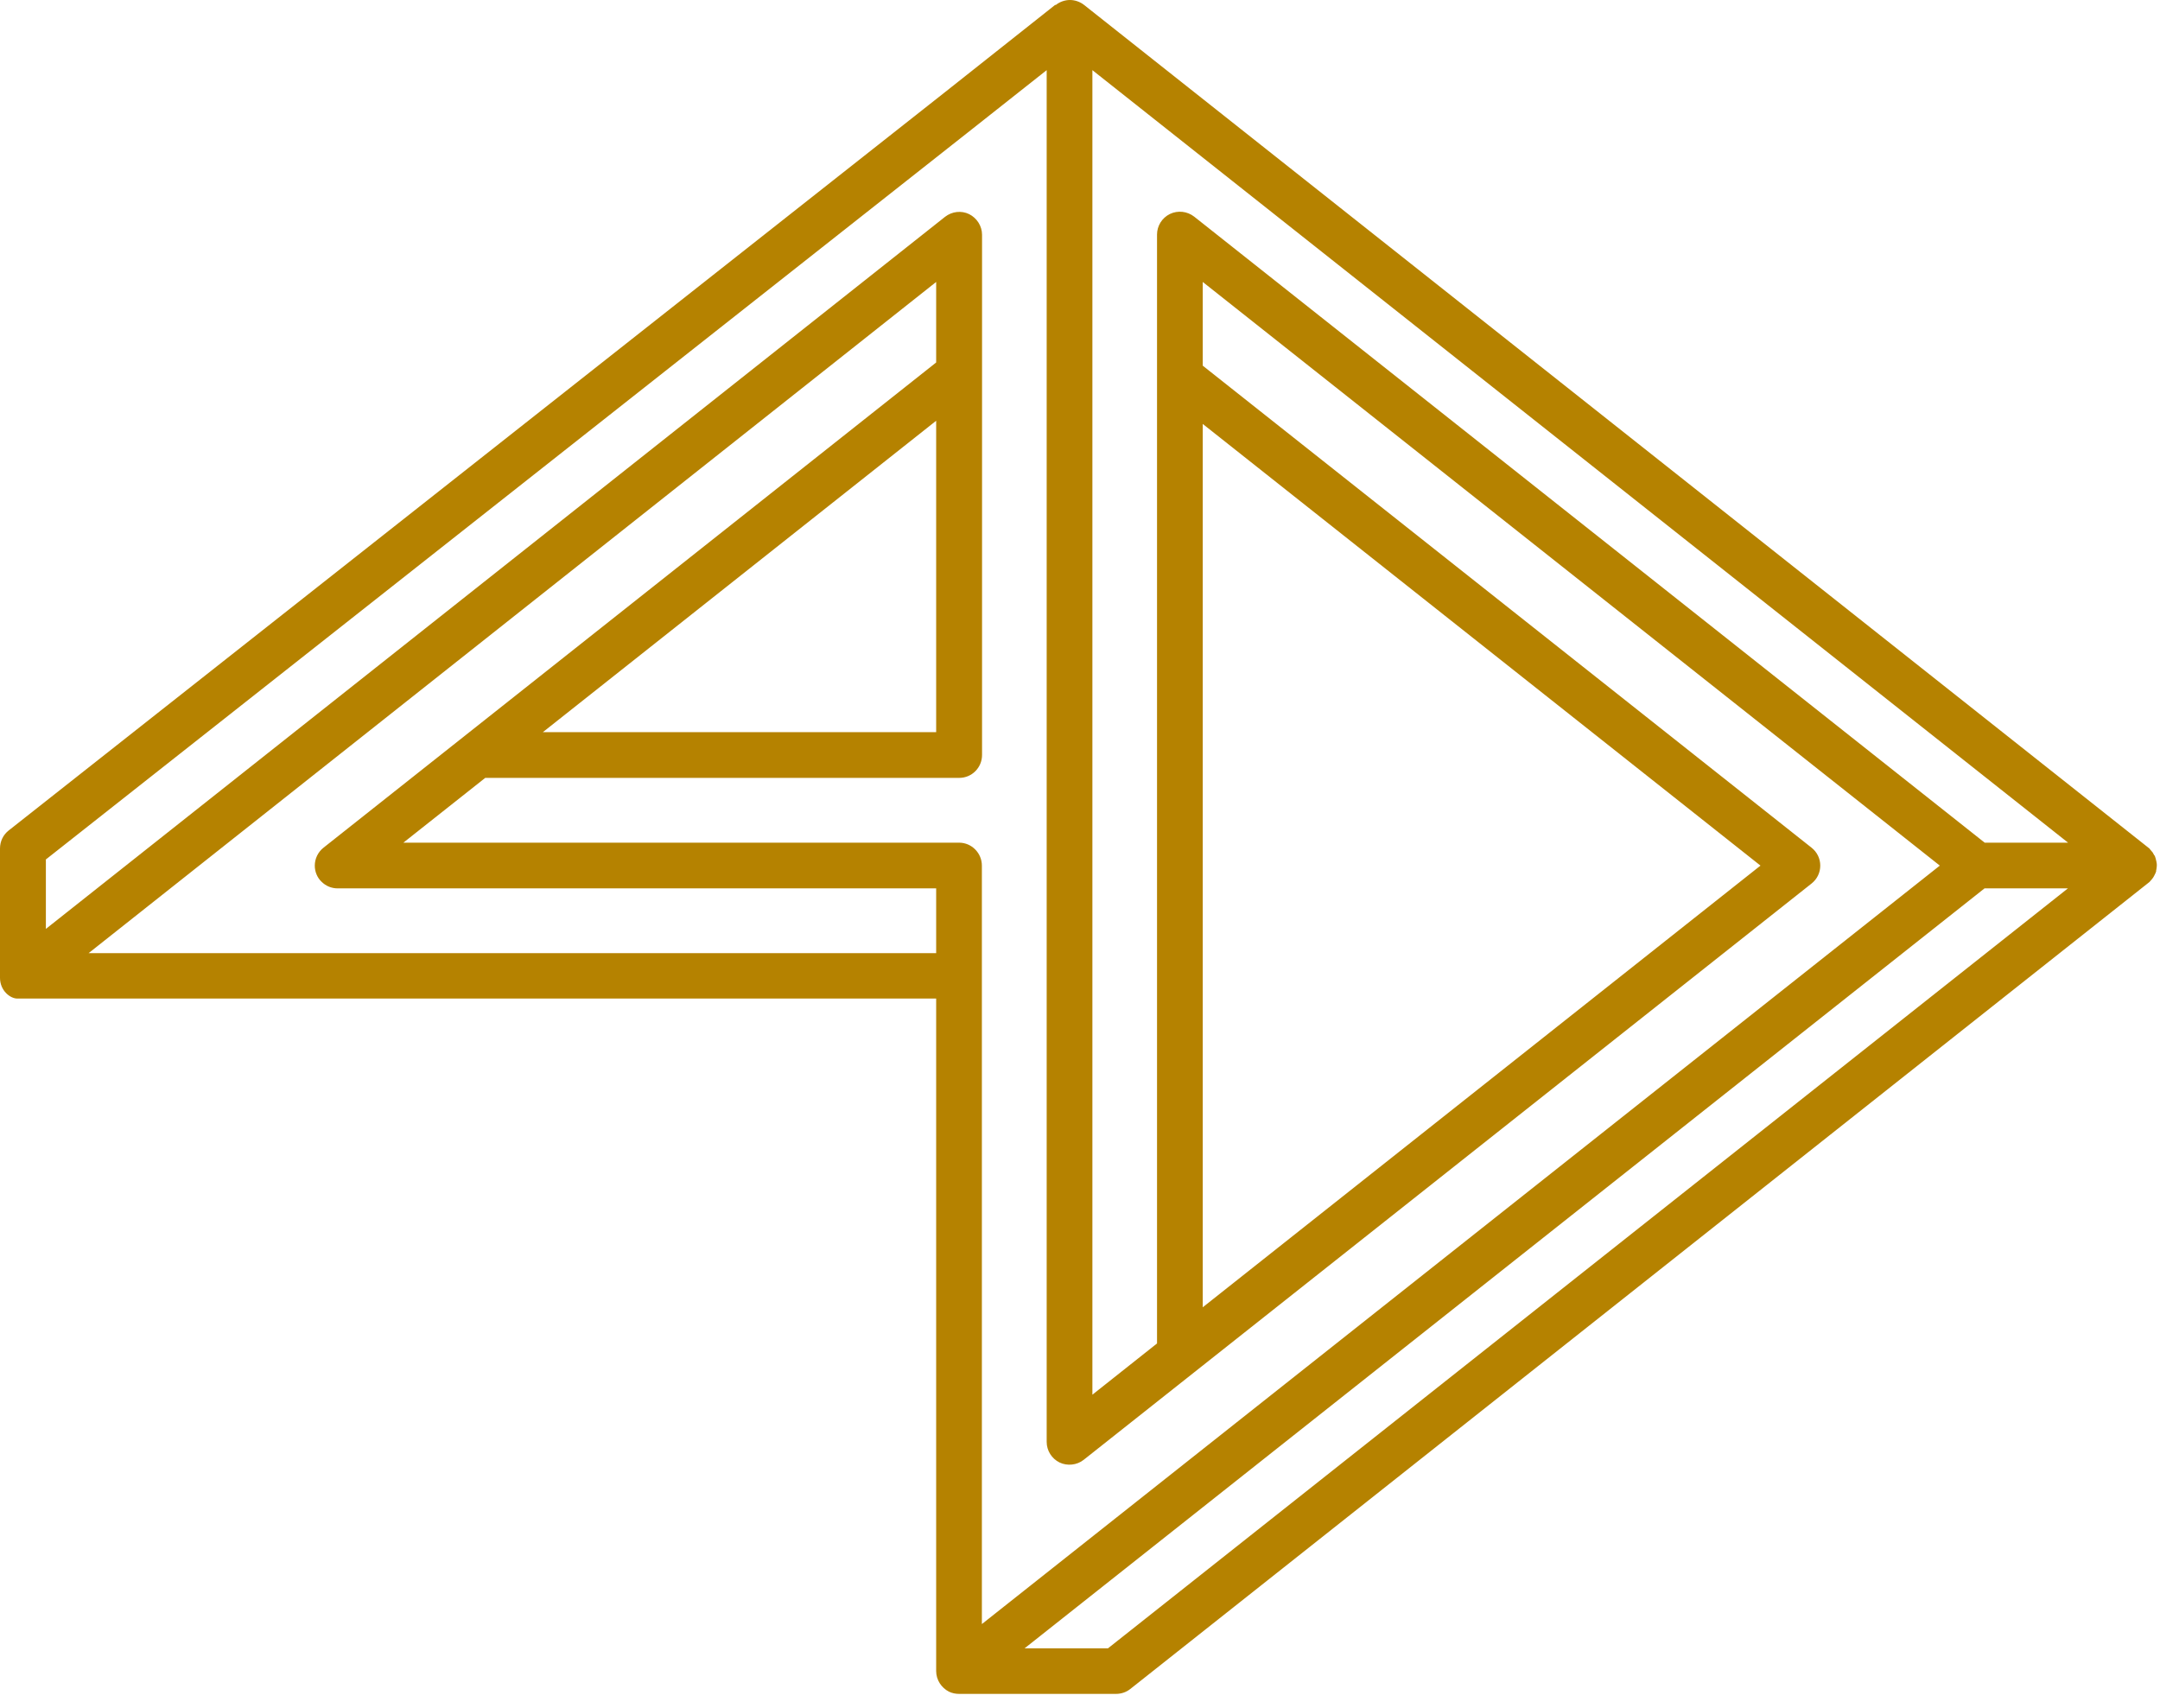 <svg width="129" height="102" viewBox="0 0 129 102" fill="none" xmlns="http://www.w3.org/2000/svg">
<path d="M118.52 53.06H123.5L66.17 98.45H61.19L118.52 53.06ZM71.83 25.32L105.14 51.7L71.83 78.08V25.32ZM55.91 25.13V43.73H32.42L55.91 25.13ZM55.91 16.84V21.65L19.32 50.63C18.99 50.89 18.8 51.29 18.8 51.7C18.8 52.06 18.94 52.41 19.2 52.66C19.46 52.92 19.8 53.06 20.17 53.06H55.91V56.93H5.29L55.91 16.84ZM65.24 4.19L123.51 50.33H118.53L71.32 12.94C70.91 12.62 70.35 12.55 69.87 12.78C69.4 13.01 69.1 13.49 69.1 14.01V80.24L65.24 83.3V4.19ZM2.73 51.34L58.12 7.66L62.51 4.19V86.12C62.51 86.64 62.81 87.12 63.28 87.35C63.74 87.57 64.32 87.51 64.72 87.19L108.19 52.77C108.52 52.51 108.71 52.12 108.71 51.7C108.71 51.28 108.52 50.89 108.19 50.63L71.83 21.84V16.84L115.85 51.7L58.64 97V51.7C58.64 50.95 58.03 50.33 57.28 50.33H24.09L28.98 46.46H57.29C58.04 46.46 58.65 45.85 58.65 45.09V14.02C58.65 13.5 58.34 13.02 57.88 12.79C57.41 12.56 56.85 12.63 56.44 12.95L2.74 55.48V51.36L2.73 51.34ZM63.02 0.29L56.43 5.51L0.52 49.6C0.19 49.86 0 50.25 0 50.68V58.4C0 59.18 0.62 59.64 1.03 59.64H55.91V99.81C55.91 100.33 56.22 100.81 56.68 101.04C56.87 101.13 57.07 101.17 57.28 101.17H66.65C66.96 101.17 67.26 101.07 67.5 100.88L128.28 52.75L128.38 52.67L128.42 52.62C128.42 52.62 128.51 52.53 128.55 52.47C128.59 52.42 128.62 52.37 128.65 52.31C128.67 52.27 128.7 52.22 128.73 52.15L128.77 52.04V51.98C128.77 51.98 128.79 51.92 128.79 51.89C128.8 51.82 128.81 51.75 128.81 51.69C128.81 51.63 128.81 51.55 128.79 51.49C128.79 51.45 128.77 51.4 128.76 51.36C128.76 51.32 128.74 51.28 128.73 51.24L128.69 51.12L128.65 51.07C128.62 51.01 128.59 50.96 128.56 50.91C128.52 50.86 128.48 50.81 128.43 50.76L128.37 50.68L64.75 0.3C64.5 0.1 64.19 0 63.9 0C63.61 0 63.3 0.1 63.05 0.3" fill="#B58200"/>
</svg>
